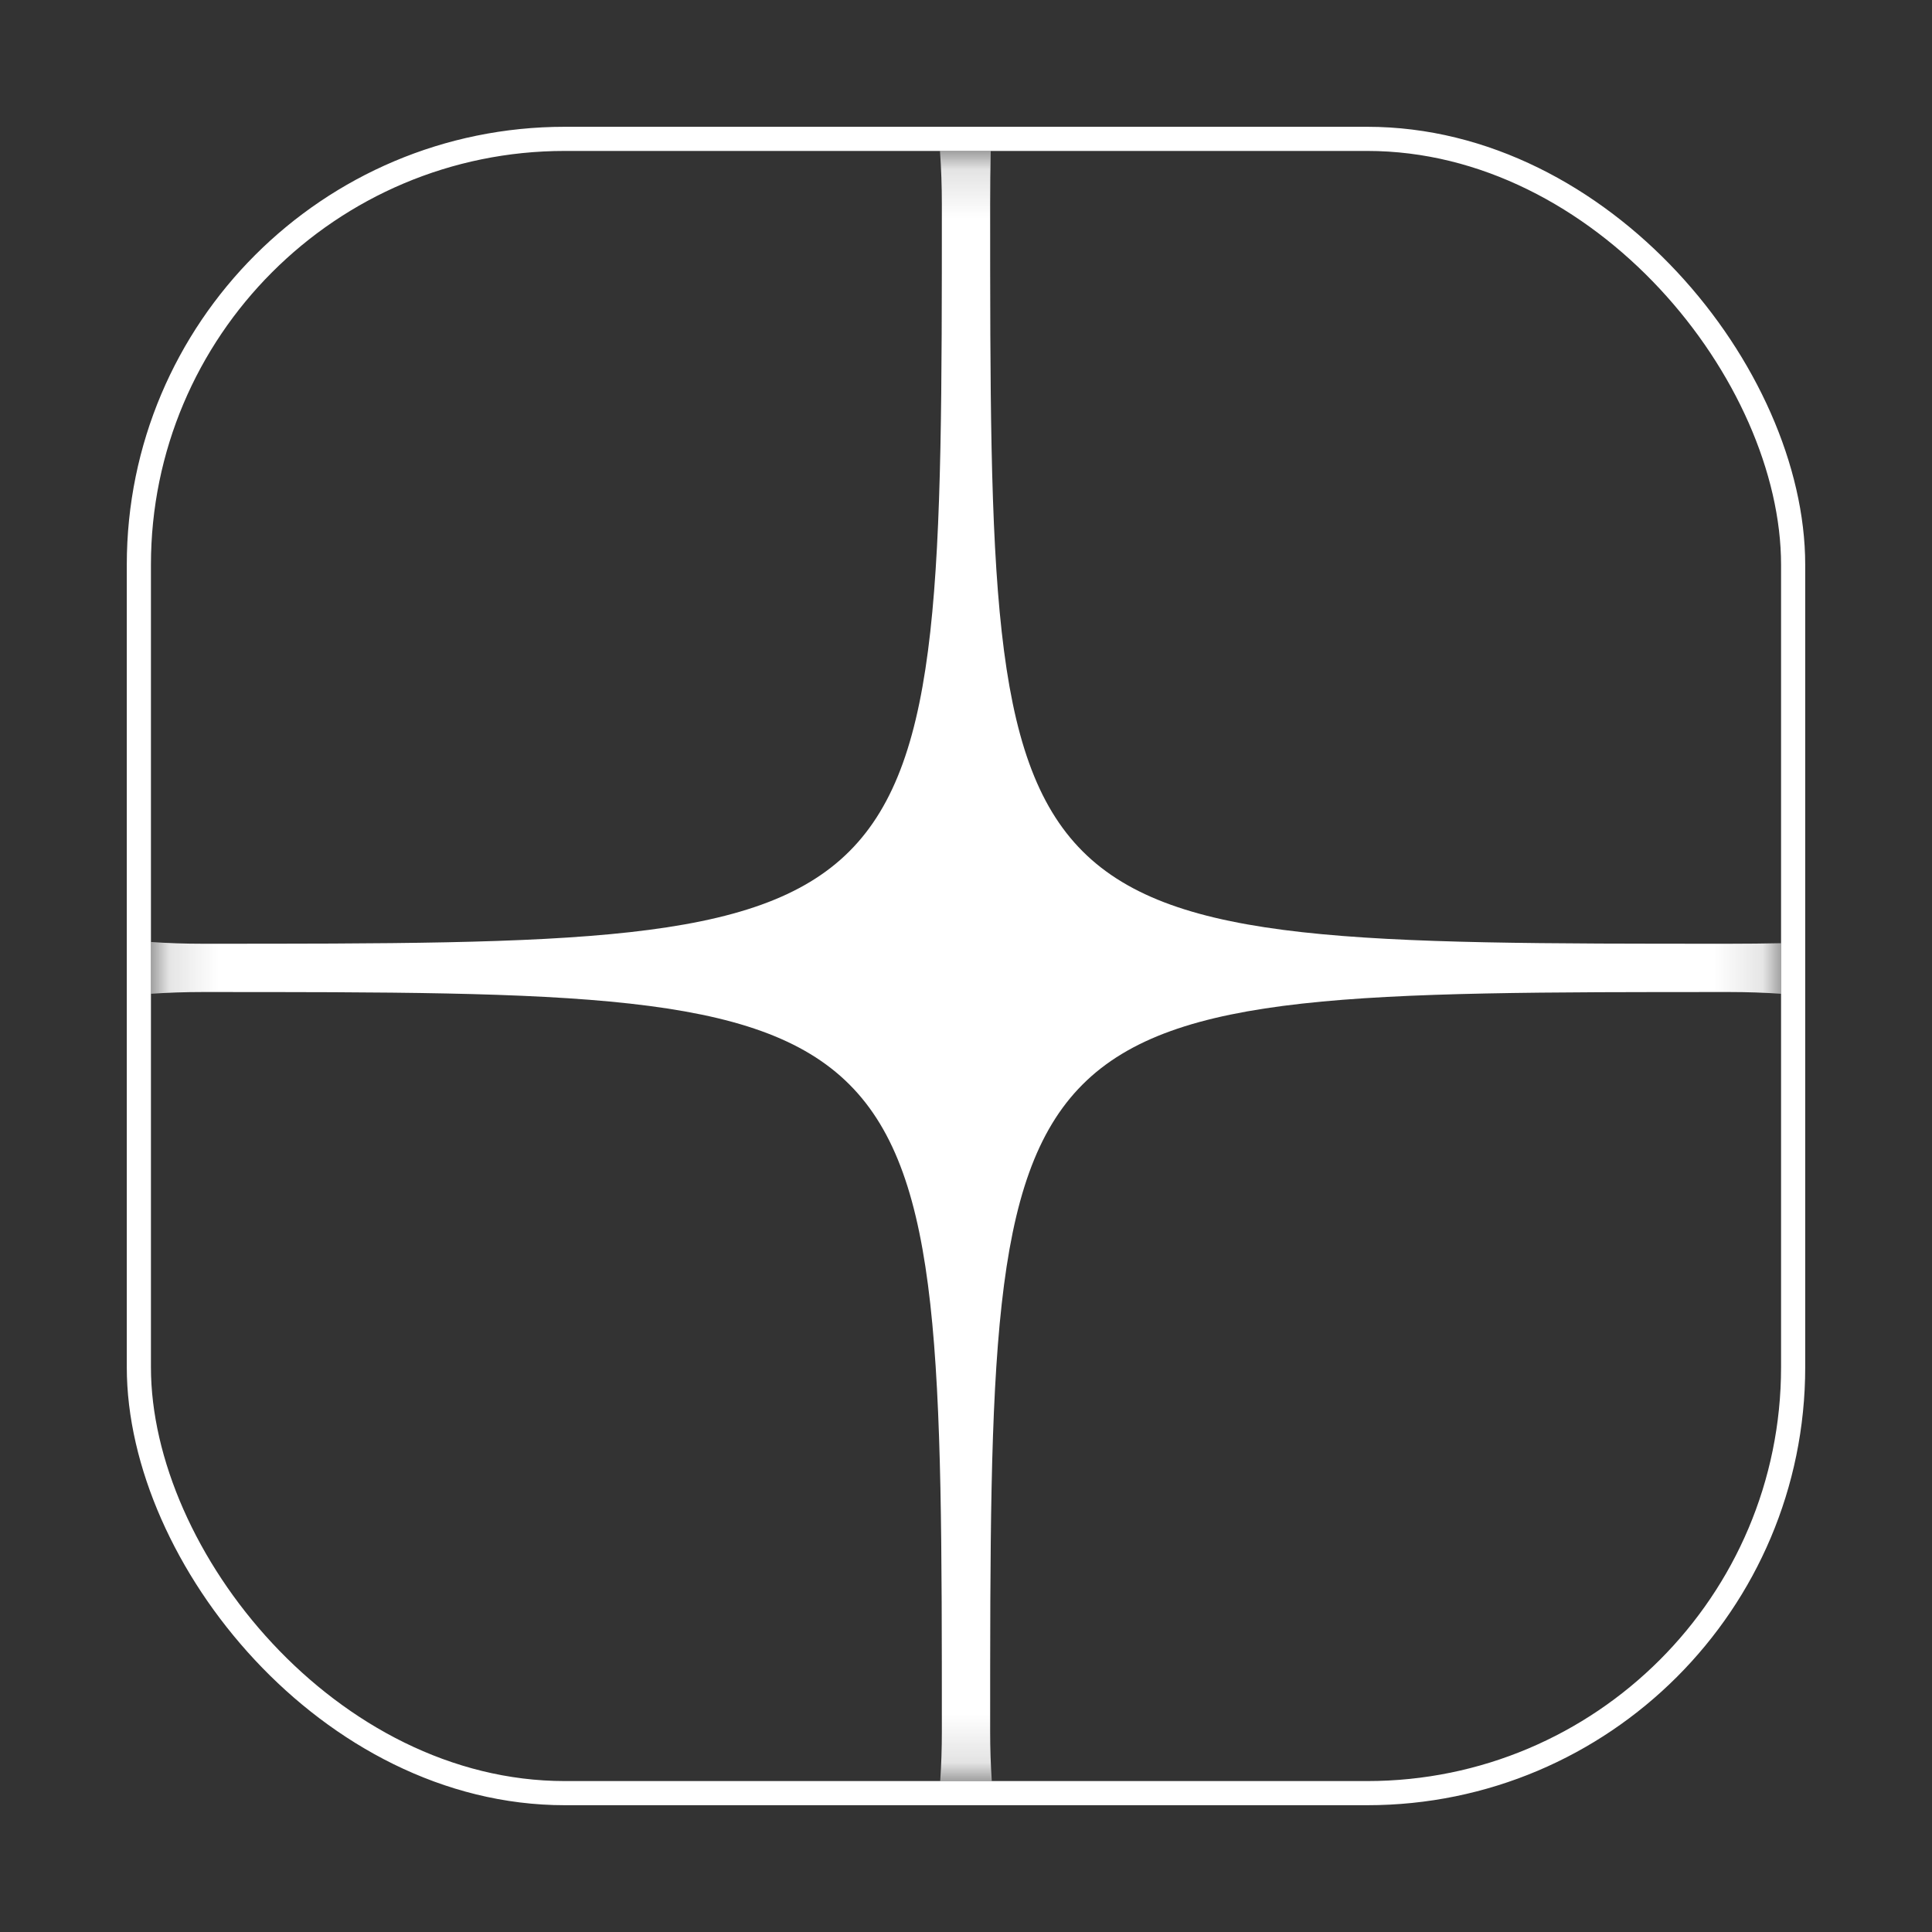 <svg width="40" height="40" viewBox="0 0 40 40" fill="none" xmlns="http://www.w3.org/2000/svg">
<rect x="0" y="0" width="40" height="40" fill="#333333" stroke="none"/>
<rect x="2.875" y="2.875" width="34.25" height="34.25" rx="8.819" stroke="white" stroke-width="0.5"/>
<mask id="mask0_425_726" style="mask-type:alpha" maskUnits="userSpaceOnUse" x="3" y="3" width="34" height="34">
<rect x="3.125" y="3.125" width="33.75" height="33.75" rx="8.569" fill="#D9D9D9"/>
</mask>
<g mask="url(#mask0_425_726)">
<path fill-rule="evenodd" clip-rule="evenodd" d="M36.875 19.528C36.529 19.535 36.175 19.539 35.812 19.539C28.156 19.539 24.328 19.539 22.414 17.625C20.5 15.711 20.5 11.883 20.5 4.227C20.5 3.85 20.504 3.483 20.512 3.125H19.461C19.487 3.489 19.5 3.856 19.5 4.227C19.5 11.883 19.5 15.711 17.586 17.625C15.672 19.539 11.844 19.539 4.188 19.539C3.83 19.539 3.476 19.527 3.125 19.503V20.575C3.476 20.551 3.83 20.539 4.188 20.539C11.844 20.539 15.672 20.539 17.586 22.453C19.5 24.367 19.5 28.195 19.5 35.852C19.5 36.196 19.489 36.537 19.466 36.875H20.534C20.511 36.537 20.5 36.196 20.5 35.852C20.5 28.195 20.5 24.367 22.414 22.453C24.328 20.539 28.156 20.539 35.812 20.539C36.17 20.539 36.524 20.551 36.875 20.575V19.528Z" fill="white"/>
</g>
</svg>
